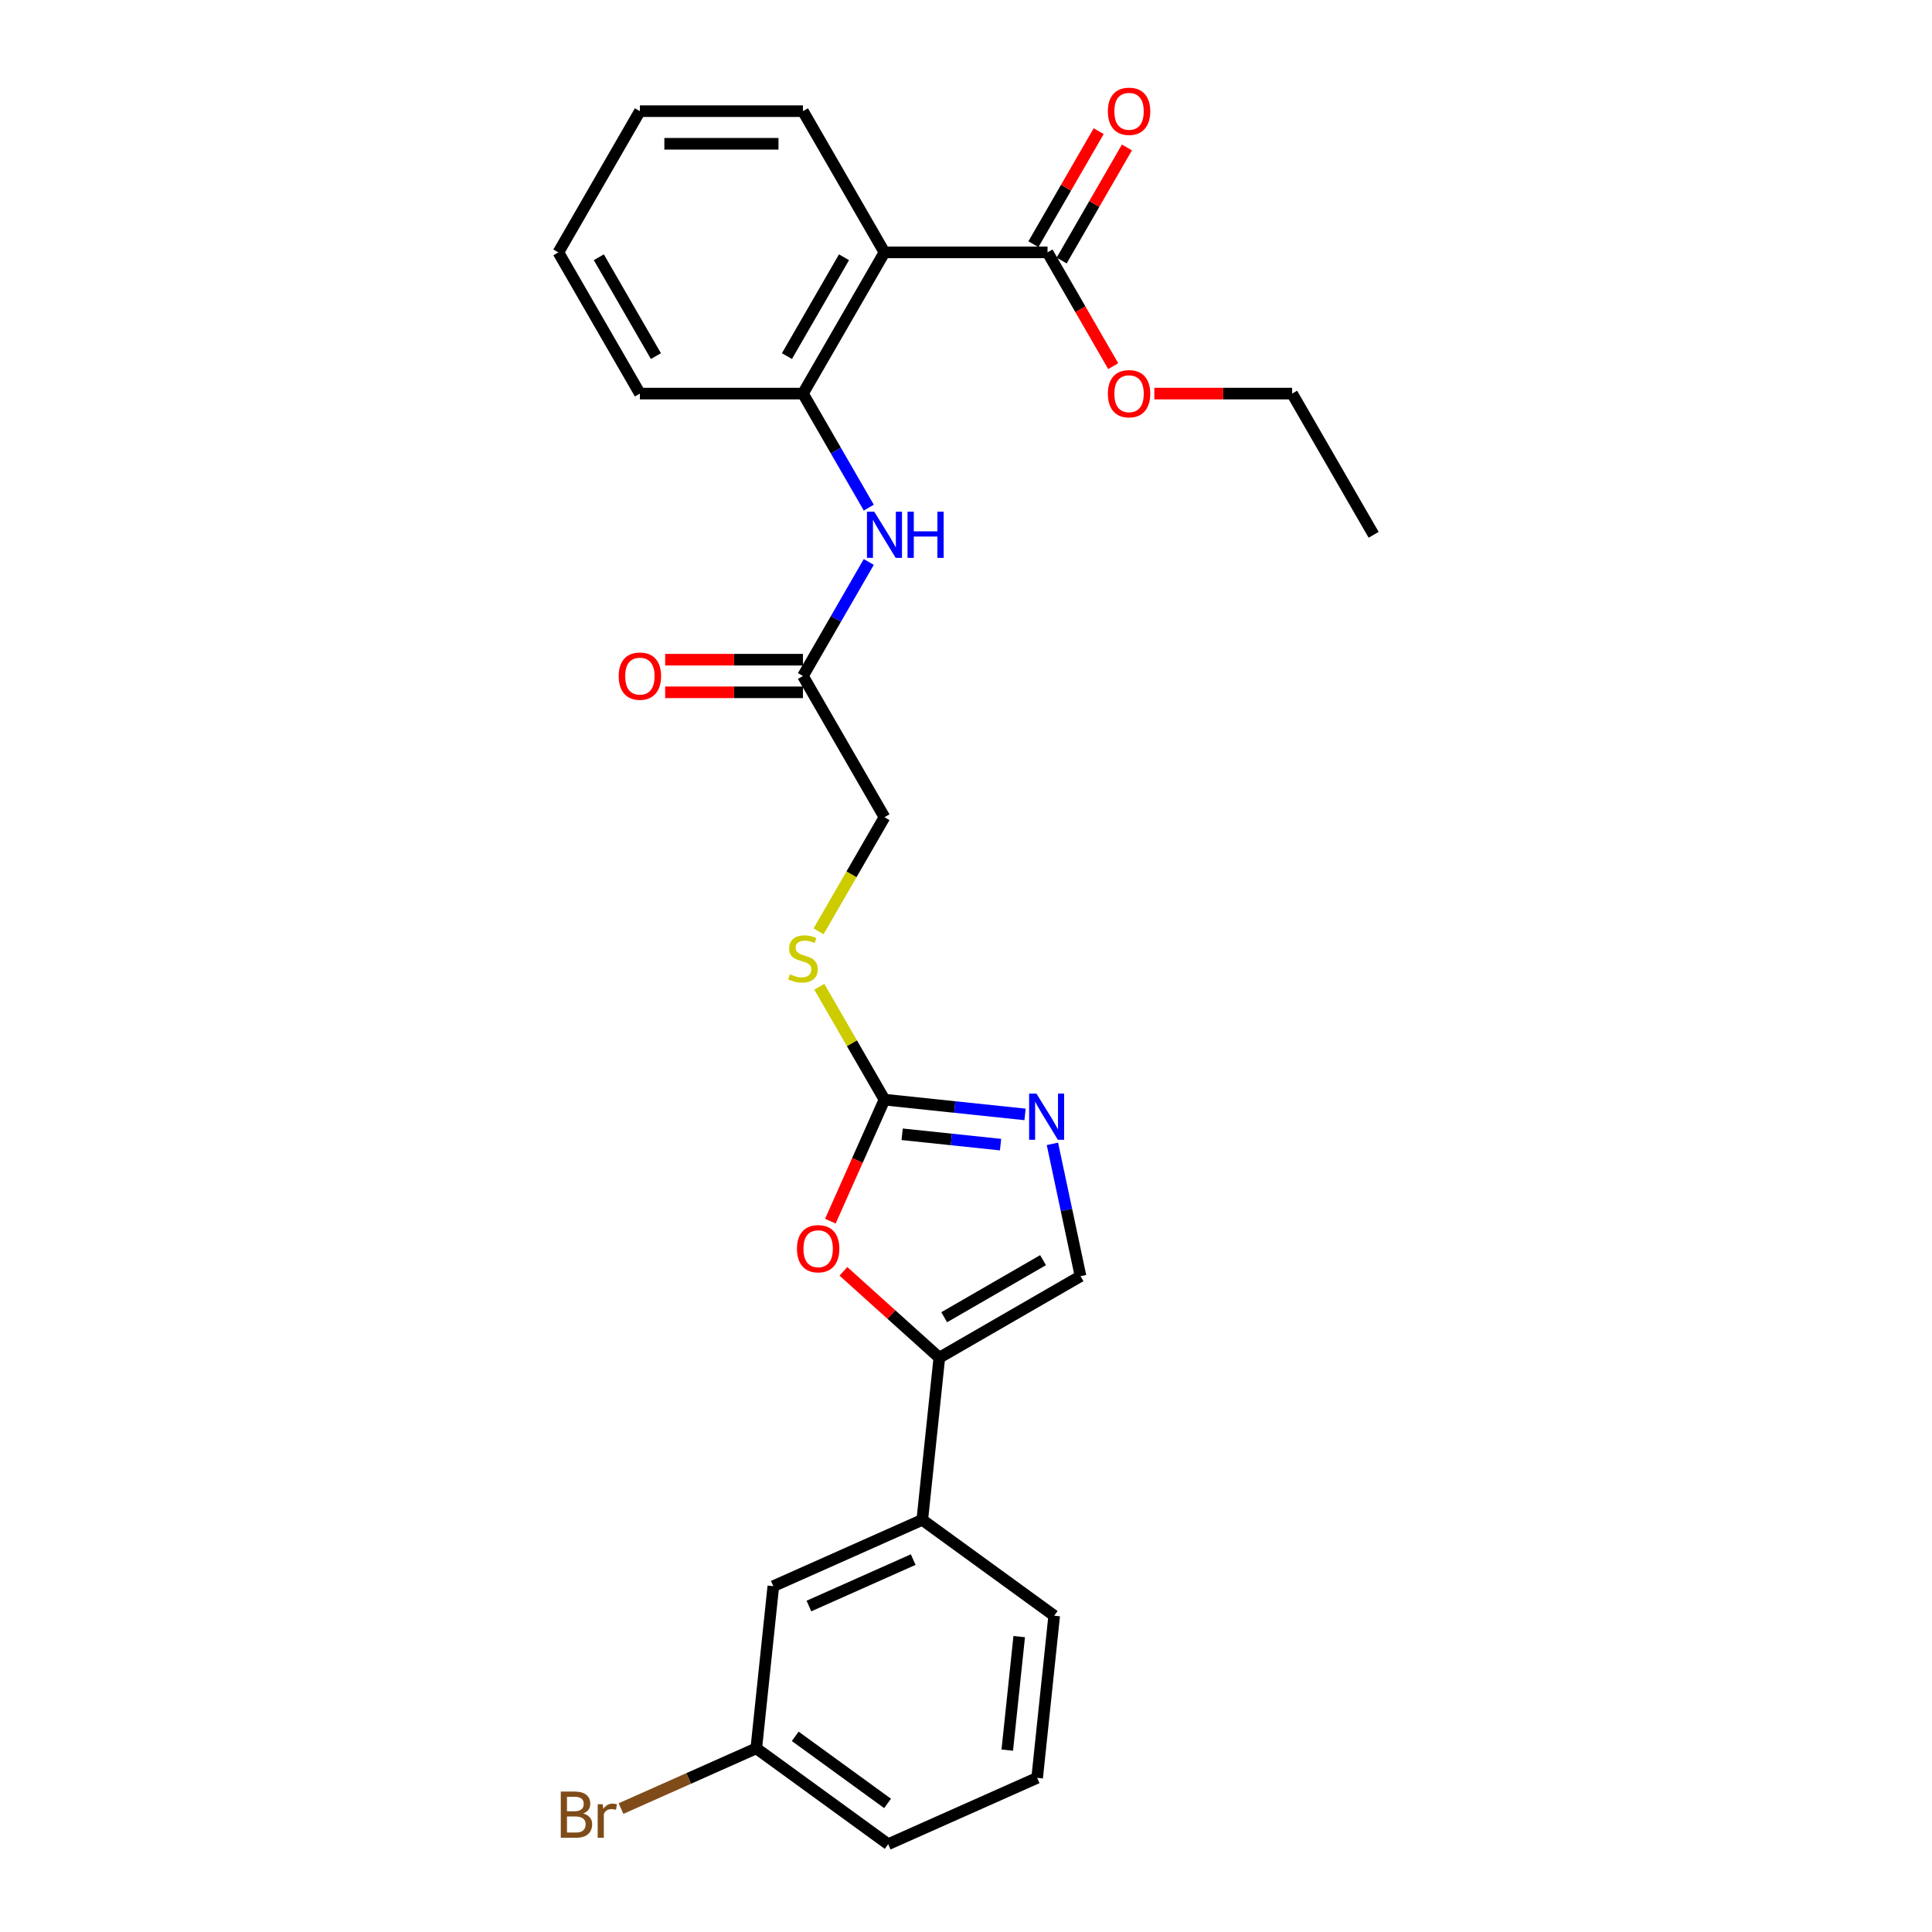 <?xml version='1.0' encoding='iso-8859-1'?>
<svg version='1.1' baseProfile='full'
              xmlns='http://www.w3.org/2000/svg'
                      xmlns:rdkit='http://www.rdkit.org/xml'
                      xmlns:xlink='http://www.w3.org/1999/xlink'
                  xml:space='preserve'
width='1000px' height='1000px' viewBox='0 0 1000 1000'>
<!-- END OF HEADER -->
<rect style='opacity:1.0;fill:#FFFFFF;stroke:none' width='1000' height='1000' x='0' y='0'> </rect>
<path class='bond-0' d='M 457.802,569.169 L 494.182,572.993' style='fill:none;fill-rule:evenodd;stroke:#000000;stroke-width:6px;stroke-linecap:butt;stroke-linejoin:miter;stroke-opacity:1' />
<path class='bond-0' d='M 494.182,572.993 L 530.562,576.816' style='fill:none;fill-rule:evenodd;stroke:#0000FF;stroke-width:6px;stroke-linecap:butt;stroke-linejoin:miter;stroke-opacity:1' />
<path class='bond-0' d='M 466.951,587.103 L 492.417,589.78' style='fill:none;fill-rule:evenodd;stroke:#000000;stroke-width:6px;stroke-linecap:butt;stroke-linejoin:miter;stroke-opacity:1' />
<path class='bond-0' d='M 492.417,589.78 L 517.884,592.456' style='fill:none;fill-rule:evenodd;stroke:#0000FF;stroke-width:6px;stroke-linecap:butt;stroke-linejoin:miter;stroke-opacity:1' />
<path class='bond-3' d='M 457.802,569.169 L 443.798,600.621' style='fill:none;fill-rule:evenodd;stroke:#000000;stroke-width:6px;stroke-linecap:butt;stroke-linejoin:miter;stroke-opacity:1' />
<path class='bond-3' d='M 443.798,600.621 L 429.795,632.074' style='fill:none;fill-rule:evenodd;stroke:#FF0000;stroke-width:6px;stroke-linecap:butt;stroke-linejoin:miter;stroke-opacity:1' />
<path class='bond-10' d='M 457.802,569.169 L 440.937,539.958' style='fill:none;fill-rule:evenodd;stroke:#000000;stroke-width:6px;stroke-linecap:butt;stroke-linejoin:miter;stroke-opacity:1' />
<path class='bond-10' d='M 440.937,539.958 L 424.072,510.747' style='fill:none;fill-rule:evenodd;stroke:#CCCC00;stroke-width:6px;stroke-linecap:butt;stroke-linejoin:miter;stroke-opacity:1' />
<path class='bond-4' d='M 544.725,592.051 L 552.004,626.297' style='fill:none;fill-rule:evenodd;stroke:#0000FF;stroke-width:6px;stroke-linecap:butt;stroke-linejoin:miter;stroke-opacity:1' />
<path class='bond-4' d='M 552.004,626.297 L 559.283,660.543' style='fill:none;fill-rule:evenodd;stroke:#000000;stroke-width:6px;stroke-linecap:butt;stroke-linejoin:miter;stroke-opacity:1' />
<path class='bond-1' d='M 486.193,702.742 L 461.375,680.395' style='fill:none;fill-rule:evenodd;stroke:#000000;stroke-width:6px;stroke-linecap:butt;stroke-linejoin:miter;stroke-opacity:1' />
<path class='bond-1' d='M 461.375,680.395 L 436.556,658.048' style='fill:none;fill-rule:evenodd;stroke:#FF0000;stroke-width:6px;stroke-linecap:butt;stroke-linejoin:miter;stroke-opacity:1' />
<path class='bond-8' d='M 486.193,702.742 L 477.371,786.676' style='fill:none;fill-rule:evenodd;stroke:#000000;stroke-width:6px;stroke-linecap:butt;stroke-linejoin:miter;stroke-opacity:1' />
<path class='bond-27' d='M 486.193,702.742 L 559.283,660.543' style='fill:none;fill-rule:evenodd;stroke:#000000;stroke-width:6px;stroke-linecap:butt;stroke-linejoin:miter;stroke-opacity:1' />
<path class='bond-27' d='M 488.717,681.794 L 539.88,652.255' style='fill:none;fill-rule:evenodd;stroke:#000000;stroke-width:6px;stroke-linecap:butt;stroke-linejoin:miter;stroke-opacity:1' />
<path class='bond-2' d='M 457.802,130.63 L 415.603,203.72' style='fill:none;fill-rule:evenodd;stroke:#000000;stroke-width:6px;stroke-linecap:butt;stroke-linejoin:miter;stroke-opacity:1' />
<path class='bond-2' d='M 436.854,133.154 L 407.315,184.317' style='fill:none;fill-rule:evenodd;stroke:#000000;stroke-width:6px;stroke-linecap:butt;stroke-linejoin:miter;stroke-opacity:1' />
<path class='bond-6' d='M 457.802,130.63 L 542.198,130.63' style='fill:none;fill-rule:evenodd;stroke:#000000;stroke-width:6px;stroke-linecap:butt;stroke-linejoin:miter;stroke-opacity:1' />
<path class='bond-18' d='M 457.802,130.63 L 415.603,57.54' style='fill:none;fill-rule:evenodd;stroke:#000000;stroke-width:6px;stroke-linecap:butt;stroke-linejoin:miter;stroke-opacity:1' />
<path class='bond-5' d='M 415.603,203.72 L 432.643,233.234' style='fill:none;fill-rule:evenodd;stroke:#000000;stroke-width:6px;stroke-linecap:butt;stroke-linejoin:miter;stroke-opacity:1' />
<path class='bond-5' d='M 432.643,233.234 L 449.684,262.749' style='fill:none;fill-rule:evenodd;stroke:#0000FF;stroke-width:6px;stroke-linecap:butt;stroke-linejoin:miter;stroke-opacity:1' />
<path class='bond-19' d='M 415.603,203.72 L 331.206,203.72' style='fill:none;fill-rule:evenodd;stroke:#000000;stroke-width:6px;stroke-linecap:butt;stroke-linejoin:miter;stroke-opacity:1' />
<path class='bond-12' d='M 549.507,134.85 L 566.402,105.588' style='fill:none;fill-rule:evenodd;stroke:#000000;stroke-width:6px;stroke-linecap:butt;stroke-linejoin:miter;stroke-opacity:1' />
<path class='bond-12' d='M 566.402,105.588 L 583.296,76.327' style='fill:none;fill-rule:evenodd;stroke:#FF0000;stroke-width:6px;stroke-linecap:butt;stroke-linejoin:miter;stroke-opacity:1' />
<path class='bond-12' d='M 534.889,126.41 L 551.784,97.149' style='fill:none;fill-rule:evenodd;stroke:#000000;stroke-width:6px;stroke-linecap:butt;stroke-linejoin:miter;stroke-opacity:1' />
<path class='bond-12' d='M 551.784,97.149 L 568.678,67.887' style='fill:none;fill-rule:evenodd;stroke:#FF0000;stroke-width:6px;stroke-linecap:butt;stroke-linejoin:miter;stroke-opacity:1' />
<path class='bond-16' d='M 542.198,130.63 L 559.2,160.077' style='fill:none;fill-rule:evenodd;stroke:#000000;stroke-width:6px;stroke-linecap:butt;stroke-linejoin:miter;stroke-opacity:1' />
<path class='bond-16' d='M 559.2,160.077 L 576.201,189.524' style='fill:none;fill-rule:evenodd;stroke:#FF0000;stroke-width:6px;stroke-linecap:butt;stroke-linejoin:miter;stroke-opacity:1' />
<path class='bond-7' d='M 449.684,290.87 L 432.643,320.385' style='fill:none;fill-rule:evenodd;stroke:#0000FF;stroke-width:6px;stroke-linecap:butt;stroke-linejoin:miter;stroke-opacity:1' />
<path class='bond-7' d='M 432.643,320.385 L 415.603,349.899' style='fill:none;fill-rule:evenodd;stroke:#000000;stroke-width:6px;stroke-linecap:butt;stroke-linejoin:miter;stroke-opacity:1' />
<path class='bond-11' d='M 477.371,786.676 L 400.271,821.004' style='fill:none;fill-rule:evenodd;stroke:#000000;stroke-width:6px;stroke-linecap:butt;stroke-linejoin:miter;stroke-opacity:1' />
<path class='bond-11' d='M 472.672,807.246 L 418.702,831.275' style='fill:none;fill-rule:evenodd;stroke:#000000;stroke-width:6px;stroke-linecap:butt;stroke-linejoin:miter;stroke-opacity:1' />
<path class='bond-20' d='M 477.371,786.676 L 545.65,836.284' style='fill:none;fill-rule:evenodd;stroke:#000000;stroke-width:6px;stroke-linecap:butt;stroke-linejoin:miter;stroke-opacity:1' />
<path class='bond-9' d='M 415.603,349.899 L 457.802,422.989' style='fill:none;fill-rule:evenodd;stroke:#000000;stroke-width:6px;stroke-linecap:butt;stroke-linejoin:miter;stroke-opacity:1' />
<path class='bond-13' d='M 415.603,341.46 L 379.945,341.46' style='fill:none;fill-rule:evenodd;stroke:#000000;stroke-width:6px;stroke-linecap:butt;stroke-linejoin:miter;stroke-opacity:1' />
<path class='bond-13' d='M 379.945,341.46 L 344.288,341.46' style='fill:none;fill-rule:evenodd;stroke:#FF0000;stroke-width:6px;stroke-linecap:butt;stroke-linejoin:miter;stroke-opacity:1' />
<path class='bond-13' d='M 415.603,358.339 L 379.945,358.339' style='fill:none;fill-rule:evenodd;stroke:#000000;stroke-width:6px;stroke-linecap:butt;stroke-linejoin:miter;stroke-opacity:1' />
<path class='bond-13' d='M 379.945,358.339 L 344.288,358.339' style='fill:none;fill-rule:evenodd;stroke:#FF0000;stroke-width:6px;stroke-linecap:butt;stroke-linejoin:miter;stroke-opacity:1' />
<path class='bond-14' d='M 423.701,482.052 L 440.752,452.521' style='fill:none;fill-rule:evenodd;stroke:#CCCC00;stroke-width:6px;stroke-linecap:butt;stroke-linejoin:miter;stroke-opacity:1' />
<path class='bond-14' d='M 440.752,452.521 L 457.802,422.989' style='fill:none;fill-rule:evenodd;stroke:#000000;stroke-width:6px;stroke-linecap:butt;stroke-linejoin:miter;stroke-opacity:1' />
<path class='bond-15' d='M 400.271,821.004 L 391.449,904.938' style='fill:none;fill-rule:evenodd;stroke:#000000;stroke-width:6px;stroke-linecap:butt;stroke-linejoin:miter;stroke-opacity:1' />
<path class='bond-17' d='M 391.449,904.938 L 356.444,920.524' style='fill:none;fill-rule:evenodd;stroke:#000000;stroke-width:6px;stroke-linecap:butt;stroke-linejoin:miter;stroke-opacity:1' />
<path class='bond-17' d='M 356.444,920.524 L 321.438,936.109' style='fill:none;fill-rule:evenodd;stroke:#7F4C19;stroke-width:6px;stroke-linecap:butt;stroke-linejoin:miter;stroke-opacity:1' />
<path class='bond-28' d='M 391.449,904.938 L 459.728,954.545' style='fill:none;fill-rule:evenodd;stroke:#000000;stroke-width:6px;stroke-linecap:butt;stroke-linejoin:miter;stroke-opacity:1' />
<path class='bond-28' d='M 411.612,898.724 L 459.407,933.449' style='fill:none;fill-rule:evenodd;stroke:#000000;stroke-width:6px;stroke-linecap:butt;stroke-linejoin:miter;stroke-opacity:1' />
<path class='bond-23' d='M 597.478,203.72 L 633.136,203.72' style='fill:none;fill-rule:evenodd;stroke:#FF0000;stroke-width:6px;stroke-linecap:butt;stroke-linejoin:miter;stroke-opacity:1' />
<path class='bond-23' d='M 633.136,203.72 L 668.794,203.72' style='fill:none;fill-rule:evenodd;stroke:#000000;stroke-width:6px;stroke-linecap:butt;stroke-linejoin:miter;stroke-opacity:1' />
<path class='bond-29' d='M 415.603,57.54 L 331.206,57.54' style='fill:none;fill-rule:evenodd;stroke:#000000;stroke-width:6px;stroke-linecap:butt;stroke-linejoin:miter;stroke-opacity:1' />
<path class='bond-29' d='M 402.944,74.419 L 343.866,74.419' style='fill:none;fill-rule:evenodd;stroke:#000000;stroke-width:6px;stroke-linecap:butt;stroke-linejoin:miter;stroke-opacity:1' />
<path class='bond-25' d='M 331.206,203.72 L 289.008,130.63' style='fill:none;fill-rule:evenodd;stroke:#000000;stroke-width:6px;stroke-linecap:butt;stroke-linejoin:miter;stroke-opacity:1' />
<path class='bond-25' d='M 339.494,184.317 L 309.956,133.154' style='fill:none;fill-rule:evenodd;stroke:#000000;stroke-width:6px;stroke-linecap:butt;stroke-linejoin:miter;stroke-opacity:1' />
<path class='bond-21' d='M 545.65,836.284 L 536.828,920.218' style='fill:none;fill-rule:evenodd;stroke:#000000;stroke-width:6px;stroke-linecap:butt;stroke-linejoin:miter;stroke-opacity:1' />
<path class='bond-21' d='M 527.54,847.109 L 521.364,905.864' style='fill:none;fill-rule:evenodd;stroke:#000000;stroke-width:6px;stroke-linecap:butt;stroke-linejoin:miter;stroke-opacity:1' />
<path class='bond-22' d='M 536.828,920.218 L 459.728,954.545' style='fill:none;fill-rule:evenodd;stroke:#000000;stroke-width:6px;stroke-linecap:butt;stroke-linejoin:miter;stroke-opacity:1' />
<path class='bond-26' d='M 668.794,203.72 L 710.992,276.81' style='fill:none;fill-rule:evenodd;stroke:#000000;stroke-width:6px;stroke-linecap:butt;stroke-linejoin:miter;stroke-opacity:1' />
<path class='bond-24' d='M 331.206,57.54 L 289.008,130.63' style='fill:none;fill-rule:evenodd;stroke:#000000;stroke-width:6px;stroke-linecap:butt;stroke-linejoin:miter;stroke-opacity:1' />
<path  class='atom-1' d='M 536.453 566.04
L 544.285 578.7
Q 545.061 579.949, 546.31 582.211
Q 547.559 584.473, 547.627 584.608
L 547.627 566.04
L 550.8 566.04
L 550.8 589.941
L 547.526 589.941
L 539.12 576.1
Q 538.141 574.48, 537.094 572.623
Q 536.082 570.766, 535.778 570.193
L 535.778 589.941
L 532.672 589.941
L 532.672 566.04
L 536.453 566.04
' fill='#0000FF'/>
<path  class='atom-4' d='M 412.503 646.337
Q 412.503 640.598, 415.338 637.391
Q 418.174 634.184, 423.474 634.184
Q 428.774 634.184, 431.61 637.391
Q 434.446 640.598, 434.446 646.337
Q 434.446 652.143, 431.576 655.452
Q 428.707 658.726, 423.474 658.726
Q 418.208 658.726, 415.338 655.452
Q 412.503 652.177, 412.503 646.337
M 423.474 656.026
Q 427.12 656.026, 429.078 653.595
Q 431.07 651.131, 431.07 646.337
Q 431.07 641.644, 429.078 639.281
Q 427.12 636.884, 423.474 636.884
Q 419.828 636.884, 417.837 639.248
Q 415.879 641.611, 415.879 646.337
Q 415.879 651.164, 417.837 653.595
Q 419.828 656.026, 423.474 656.026
' fill='#FF0000'/>
<path  class='atom-8' d='M 452.518 264.859
L 460.35 277.519
Q 461.127 278.768, 462.376 281.03
Q 463.625 283.291, 463.692 283.426
L 463.692 264.859
L 466.866 264.859
L 466.866 288.76
L 463.591 288.76
L 455.185 274.919
Q 454.206 273.299, 453.16 271.442
Q 452.147 269.585, 451.843 269.011
L 451.843 288.76
L 448.737 288.76
L 448.737 264.859
L 452.518 264.859
' fill='#0000FF'/>
<path  class='atom-8' d='M 469.735 264.859
L 472.976 264.859
L 472.976 275.02
L 485.197 275.02
L 485.197 264.859
L 488.438 264.859
L 488.438 288.76
L 485.197 288.76
L 485.197 277.721
L 472.976 277.721
L 472.976 288.76
L 469.735 288.76
L 469.735 264.859
' fill='#0000FF'/>
<path  class='atom-11' d='M 408.851 504.283
Q 409.121 504.384, 410.235 504.856
Q 411.35 505.329, 412.565 505.633
Q 413.814 505.903, 415.029 505.903
Q 417.291 505.903, 418.608 504.823
Q 419.924 503.709, 419.924 501.784
Q 419.924 500.468, 419.249 499.658
Q 418.608 498.847, 417.595 498.408
Q 416.582 497.97, 414.894 497.463
Q 412.767 496.822, 411.485 496.214
Q 410.235 495.607, 409.324 494.324
Q 408.446 493.041, 408.446 490.88
Q 408.446 487.876, 410.472 486.019
Q 412.531 484.162, 416.582 484.162
Q 419.35 484.162, 422.49 485.479
L 421.713 488.078
Q 418.844 486.897, 416.683 486.897
Q 414.354 486.897, 413.071 487.876
Q 411.788 488.821, 411.822 490.475
Q 411.822 491.758, 412.464 492.534
Q 413.139 493.311, 414.084 493.75
Q 415.063 494.189, 416.683 494.695
Q 418.844 495.37, 420.127 496.045
Q 421.41 496.721, 422.321 498.105
Q 423.266 499.455, 423.266 501.784
Q 423.266 505.093, 421.038 506.882
Q 418.844 508.637, 415.164 508.637
Q 413.037 508.637, 411.417 508.165
Q 409.83 507.726, 407.94 506.949
L 408.851 504.283
' fill='#CCCC00'/>
<path  class='atom-13' d='M 573.425 57.608
Q 573.425 51.869, 576.261 48.662
Q 579.097 45.455, 584.397 45.455
Q 589.697 45.455, 592.533 48.662
Q 595.368 51.869, 595.368 57.608
Q 595.368 63.414, 592.499 66.723
Q 589.629 69.997, 584.397 69.997
Q 579.13 69.997, 576.261 66.723
Q 573.425 63.448, 573.425 57.608
M 584.397 67.296
Q 588.043 67.296, 590.001 64.866
Q 591.993 62.401, 591.993 57.608
Q 591.993 52.915, 590.001 50.552
Q 588.043 48.155, 584.397 48.155
Q 580.751 48.155, 578.759 50.518
Q 576.801 52.882, 576.801 57.608
Q 576.801 62.435, 578.759 64.866
Q 580.751 67.296, 584.397 67.296
' fill='#FF0000'/>
<path  class='atom-14' d='M 320.235 349.967
Q 320.235 344.228, 323.07 341.021
Q 325.906 337.814, 331.206 337.814
Q 336.506 337.814, 339.342 341.021
Q 342.178 344.228, 342.178 349.967
Q 342.178 355.774, 339.308 359.082
Q 336.439 362.356, 331.206 362.356
Q 325.94 362.356, 323.07 359.082
Q 320.235 355.807, 320.235 349.967
M 331.206 359.656
Q 334.852 359.656, 336.81 357.225
Q 338.802 354.761, 338.802 349.967
Q 338.802 345.275, 336.81 342.911
Q 334.852 340.515, 331.206 340.515
Q 327.56 340.515, 325.569 342.878
Q 323.611 345.241, 323.611 349.967
Q 323.611 354.795, 325.569 357.225
Q 327.56 359.656, 331.206 359.656
' fill='#FF0000'/>
<path  class='atom-17' d='M 573.425 203.787
Q 573.425 198.048, 576.261 194.841
Q 579.097 191.634, 584.397 191.634
Q 589.697 191.634, 592.533 194.841
Q 595.368 198.048, 595.368 203.787
Q 595.368 209.594, 592.499 212.902
Q 589.629 216.177, 584.397 216.177
Q 579.13 216.177, 576.261 212.902
Q 573.425 209.628, 573.425 203.787
M 584.397 213.476
Q 588.043 213.476, 590.001 211.045
Q 591.993 208.581, 591.993 203.787
Q 591.993 199.095, 590.001 196.732
Q 588.043 194.335, 584.397 194.335
Q 580.751 194.335, 578.759 196.698
Q 576.801 199.061, 576.801 203.787
Q 576.801 208.615, 578.759 211.045
Q 580.751 213.476, 584.397 213.476
' fill='#FF0000'/>
<path  class='atom-18' d='M 301.875 938.658
Q 304.171 939.299, 305.318 940.717
Q 306.5 942.101, 306.5 944.161
Q 306.5 947.469, 304.373 949.359
Q 302.28 951.216, 298.297 951.216
L 290.262 951.216
L 290.262 927.315
L 297.318 927.315
Q 301.402 927.315, 303.462 928.969
Q 305.521 930.623, 305.521 933.662
Q 305.521 937.274, 301.875 938.658
M 293.469 930.016
L 293.469 937.51
L 297.318 937.51
Q 299.681 937.51, 300.896 936.565
Q 302.145 935.586, 302.145 933.662
Q 302.145 930.016, 297.318 930.016
L 293.469 930.016
M 298.297 948.515
Q 300.626 948.515, 301.875 947.401
Q 303.124 946.287, 303.124 944.161
Q 303.124 942.203, 301.74 941.224
Q 300.39 940.211, 297.79 940.211
L 293.469 940.211
L 293.469 948.515
L 298.297 948.515
' fill='#7F4C19'/>
<path  class='atom-18' d='M 311.935 933.864
L 312.306 936.261
Q 314.129 933.56, 317.1 933.56
Q 318.045 933.56, 319.328 933.898
L 318.822 936.734
Q 317.37 936.396, 316.56 936.396
Q 315.142 936.396, 314.197 936.97
Q 313.285 937.51, 312.543 938.827
L 312.543 951.216
L 309.369 951.216
L 309.369 933.864
L 311.935 933.864
' fill='#7F4C19'/>
</svg>
